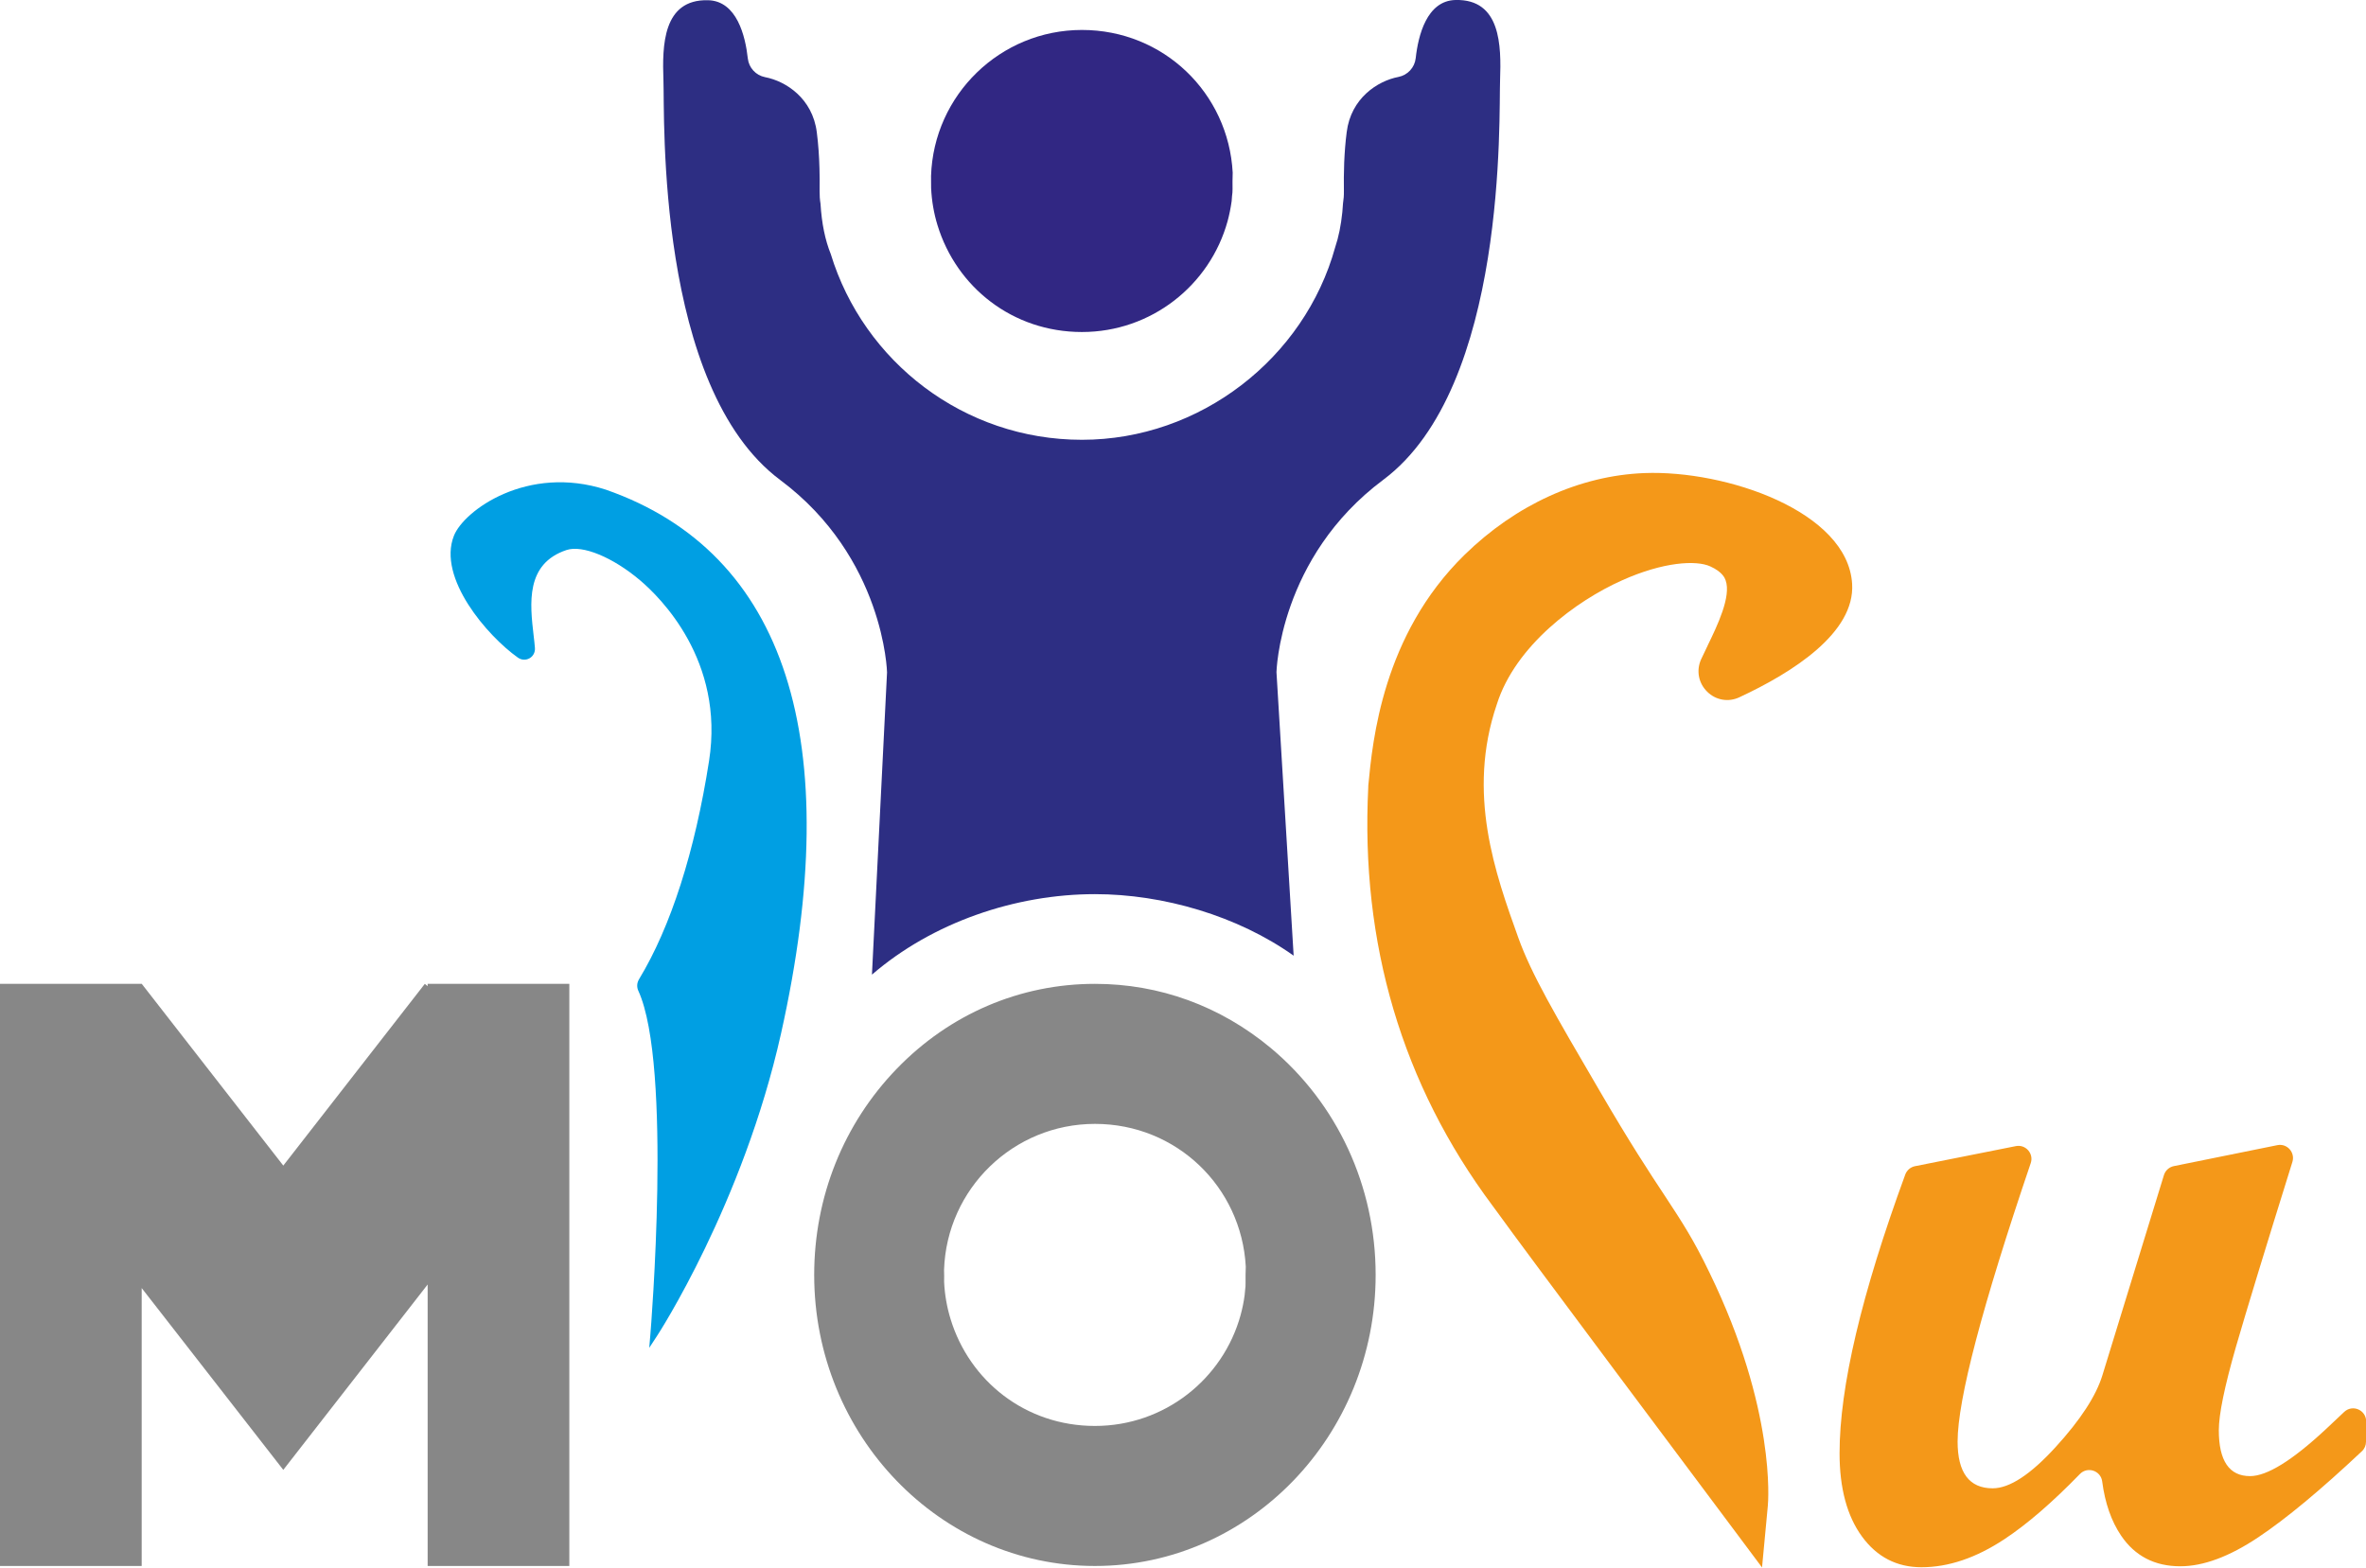 <?xml version="1.0" encoding="UTF-8"?>
<svg id="Ebene_2" data-name="Ebene 2" xmlns="http://www.w3.org/2000/svg" viewBox="0 0 318.29 210.9">
  <defs>
    <style>
      .cls-1 {
        fill: #312783;
      }

      .cls-2 {
        fill: #2d2e83;
      }

      .cls-3 {
        fill: #009fe3;
      }

      .cls-4 {
        fill: #878787;
      }

      .cls-5 {
        fill: #f49819;
      }
    </style>
  </defs>
  <g id="Ebene_1-2" data-name="Ebene 1">
    <g>
      <path class="cls-5" d="M318.29,193.98c0,.48-.2,.95-.56,1.28-5.53,5.2-10.17,9.06-13.93,11.57-3.89,2.6-7.39,3.9-10.49,3.9-3.45,0-6.11-1.38-7.97-4.13-1.31-1.94-2.16-4.37-2.54-7.29-.19-1.45-1.97-2.04-2.99-1-3.72,3.83-7.11,6.76-10.17,8.78-3.8,2.51-7.52,3.77-11.15,3.77-3.32,0-5.99-1.38-8-4.13-2.01-2.75-3.02-6.49-3.02-11.21,0-8.92,2.95-21.42,8.84-37.5,.21-.57,.71-1,1.31-1.12l13.57-2.7c1.32-.26,2.43,1.01,2,2.28-6.55,19.31-9.83,31.8-9.84,37.47,0,4.19,1.57,6.29,4.72,6.29,2.27,0,5.09-1.85,8.46-5.54,3.37-3.69,5.46-6.92,6.3-9.67l8.28-26.94c.19-.61,.7-1.07,1.33-1.2l13.93-2.82c1.31-.26,2.41,.98,2.02,2.25-3.64,11.66-6.17,19.96-7.6,24.9-1.53,5.33-2.3,9.07-2.3,11.21,0,4.11,1.4,6.17,4.2,6.17,2.27,0,5.64-2.08,10.11-6.23l2.56-2.41c1.12-1.05,2.95-.26,2.95,1.28v2.73Z"/>
      <path class="cls-5" d="M229.72,86.86c1.28-2.63,3.21-6.62,2.42-8.79-.1-.28-.41-1.12-2.07-1.87-1.9-.86-6.31-.61-11.86,1.88-6.21,2.77-14.35,8.8-16.84,16.66-4.1,12.02-.21,22.8,2.9,31.47,1.77,4.89,4.81,10.1,10.88,20.48,4.18,7.18,6.76,11.09,8.83,14.22,2.34,3.56,3.87,5.9,6.01,10.35,8.94,18.39,7.88,30.81,7.83,31.33l-.78,8.3-4.99-6.68c-1.14-1.51-27.84-37.2-30.6-41.09-.17-.25-.4-.55-.67-.91-12.16-16.3-17.78-35.27-16.71-56.36v-.14c.58-6.06,1.92-20.26,12.94-31.05,6.91-6.76,15.5-10.67,24.19-11.01,11.03-.43,27.37,5.17,27.96,14.9,.41,6.59-8.02,11.94-15.16,15.26-1.48,.7-3.19,.4-4.34-.75-1.17-1.15-1.49-2.85-.82-4.34,.26-.57,.56-1.19,.89-1.87Z"/>
      <path class="cls-2" d="M201.8,10.78c-.18,4.71,1.04,41.27-15.71,53.77-14.02,10.46-14.37,25.88-14.37,25.88l2.31,38.15c-7.53-5.36-17.55-8.28-26.73-8.28-10.72,0-21.88,3.82-30,10.83l2.03-40.67s-.35-15.42-14.37-25.88c-16.75-12.5-15.53-49.06-15.71-53.77-.17-4.66-.1-10.93,6-10.78,3.87,.09,5.02,4.81,5.35,7.83,.14,1.26,1.08,2.28,2.32,2.52,2.82,.54,6.39,2.87,6.96,7.41,.21,1.62,.32,3.3,.36,4.88,.03,.99,.03,1.93,.02,2.81v.26c-.01,.56,.03,1.11,.12,1.66,.16,2.68,.63,4.92,1.38,6.78,4.42,14.46,17.88,24.99,33.79,24.99s29.94-10.97,34.07-25.91c.46-1.37,.78-2.94,.96-4.72,.04-.38,.07-.77,.09-1.17,.09-.55,.13-1.1,.12-1.66-.02-1.17-.01-2.47,.04-3.83,.06-1.36,.16-2.76,.34-4.12,.57-4.54,4.14-6.87,6.96-7.41,1.24-.24,2.18-1.26,2.32-2.52,.33-3.02,1.48-7.74,5.35-7.83,6.1-.15,6.17,6.12,6,10.78Z"/>
      <path class="cls-1" d="M165.81,25.44c0,.32-.02,.64-.07,.95-.01,.23-.03,.45-.05,.67-.13,.93-.31,1.83-.55,2.71-2.37,8.59-10.25,14.9-19.59,14.9s-16.89-6.05-19.43-14.37c-.49-1.59-.78-3.27-.86-5,0-.51,0-1.05-.01-1.62,.35-10.91,9.31-19.65,20.3-19.65s19.71,8.5,20.28,19.2c-.03,.78-.03,1.53-.02,2.2Z"/>
      <path class="cls-4" d="M170.93,140.98c-6.78-5.63-14.95-8.61-23.63-8.61-10.07,0-19.53,4.05-26.65,11.41-7.17,7.41-11.12,17.26-11.12,27.75,0,21.6,16.94,39.16,37.77,39.16s37.76-17.56,37.76-39.16c0-11.93-5.15-23.06-14.13-30.55Zm-3.37,31.63c.01,.32-.01,.64-.06,.96-.02,.23-.03,.45-.06,.67-.12,.92-.31,1.83-.55,2.71-2.37,8.59-10.24,14.9-19.59,14.9s-16.88-6.06-19.42-14.37c-.49-1.59-.79-3.27-.87-5,.01-.51,.01-1.05-.01-1.62,.35-10.91,9.31-19.65,20.3-19.65s19.71,8.5,20.29,19.2c-.03,.78-.04,1.53-.03,2.2Z"/>
      <path class="cls-3" d="M105.07,139.05c-5.12,22.92-16.57,40.53-16.69,40.7l-1.04,1.59,.16-1.9c.03-.36,2.97-36.06-1.62-46.12-.11-.23-.16-.48-.16-.72,0-.29,.09-.58,.24-.84,4.27-7.03,7.53-17.2,9.43-29.41,2.1-13.47-6.58-21.99-9.29-24.28-3.67-3.1-7.74-4.78-9.88-4.07-5.55,1.84-4.93,7.21-4.43,11.53,.07,.57,.13,1.12,.17,1.63,.05,.59-.23,1.13-.73,1.41-.5,.28-1.1,.24-1.57-.1-4.1-2.91-10.84-10.71-8.6-16.38,1.34-3.41,9.9-9.63,20.44-6.21,24.24,8.45,32.38,33.74,23.57,73.17Z"/>
      <polygon class="cls-4" points="76.59 132.37 76.59 210.69 57.53 210.69 57.53 172.82 54.06 177.28 38.11 197.76 22.17 177.29 19.06 173.3 19.06 210.69 0 210.69 0 132.37 19.07 132.37 38.11 156.82 57.15 132.37 57.53 132.68 57.53 132.37 76.59 132.37"/>
    </g>
  </g>
</svg>